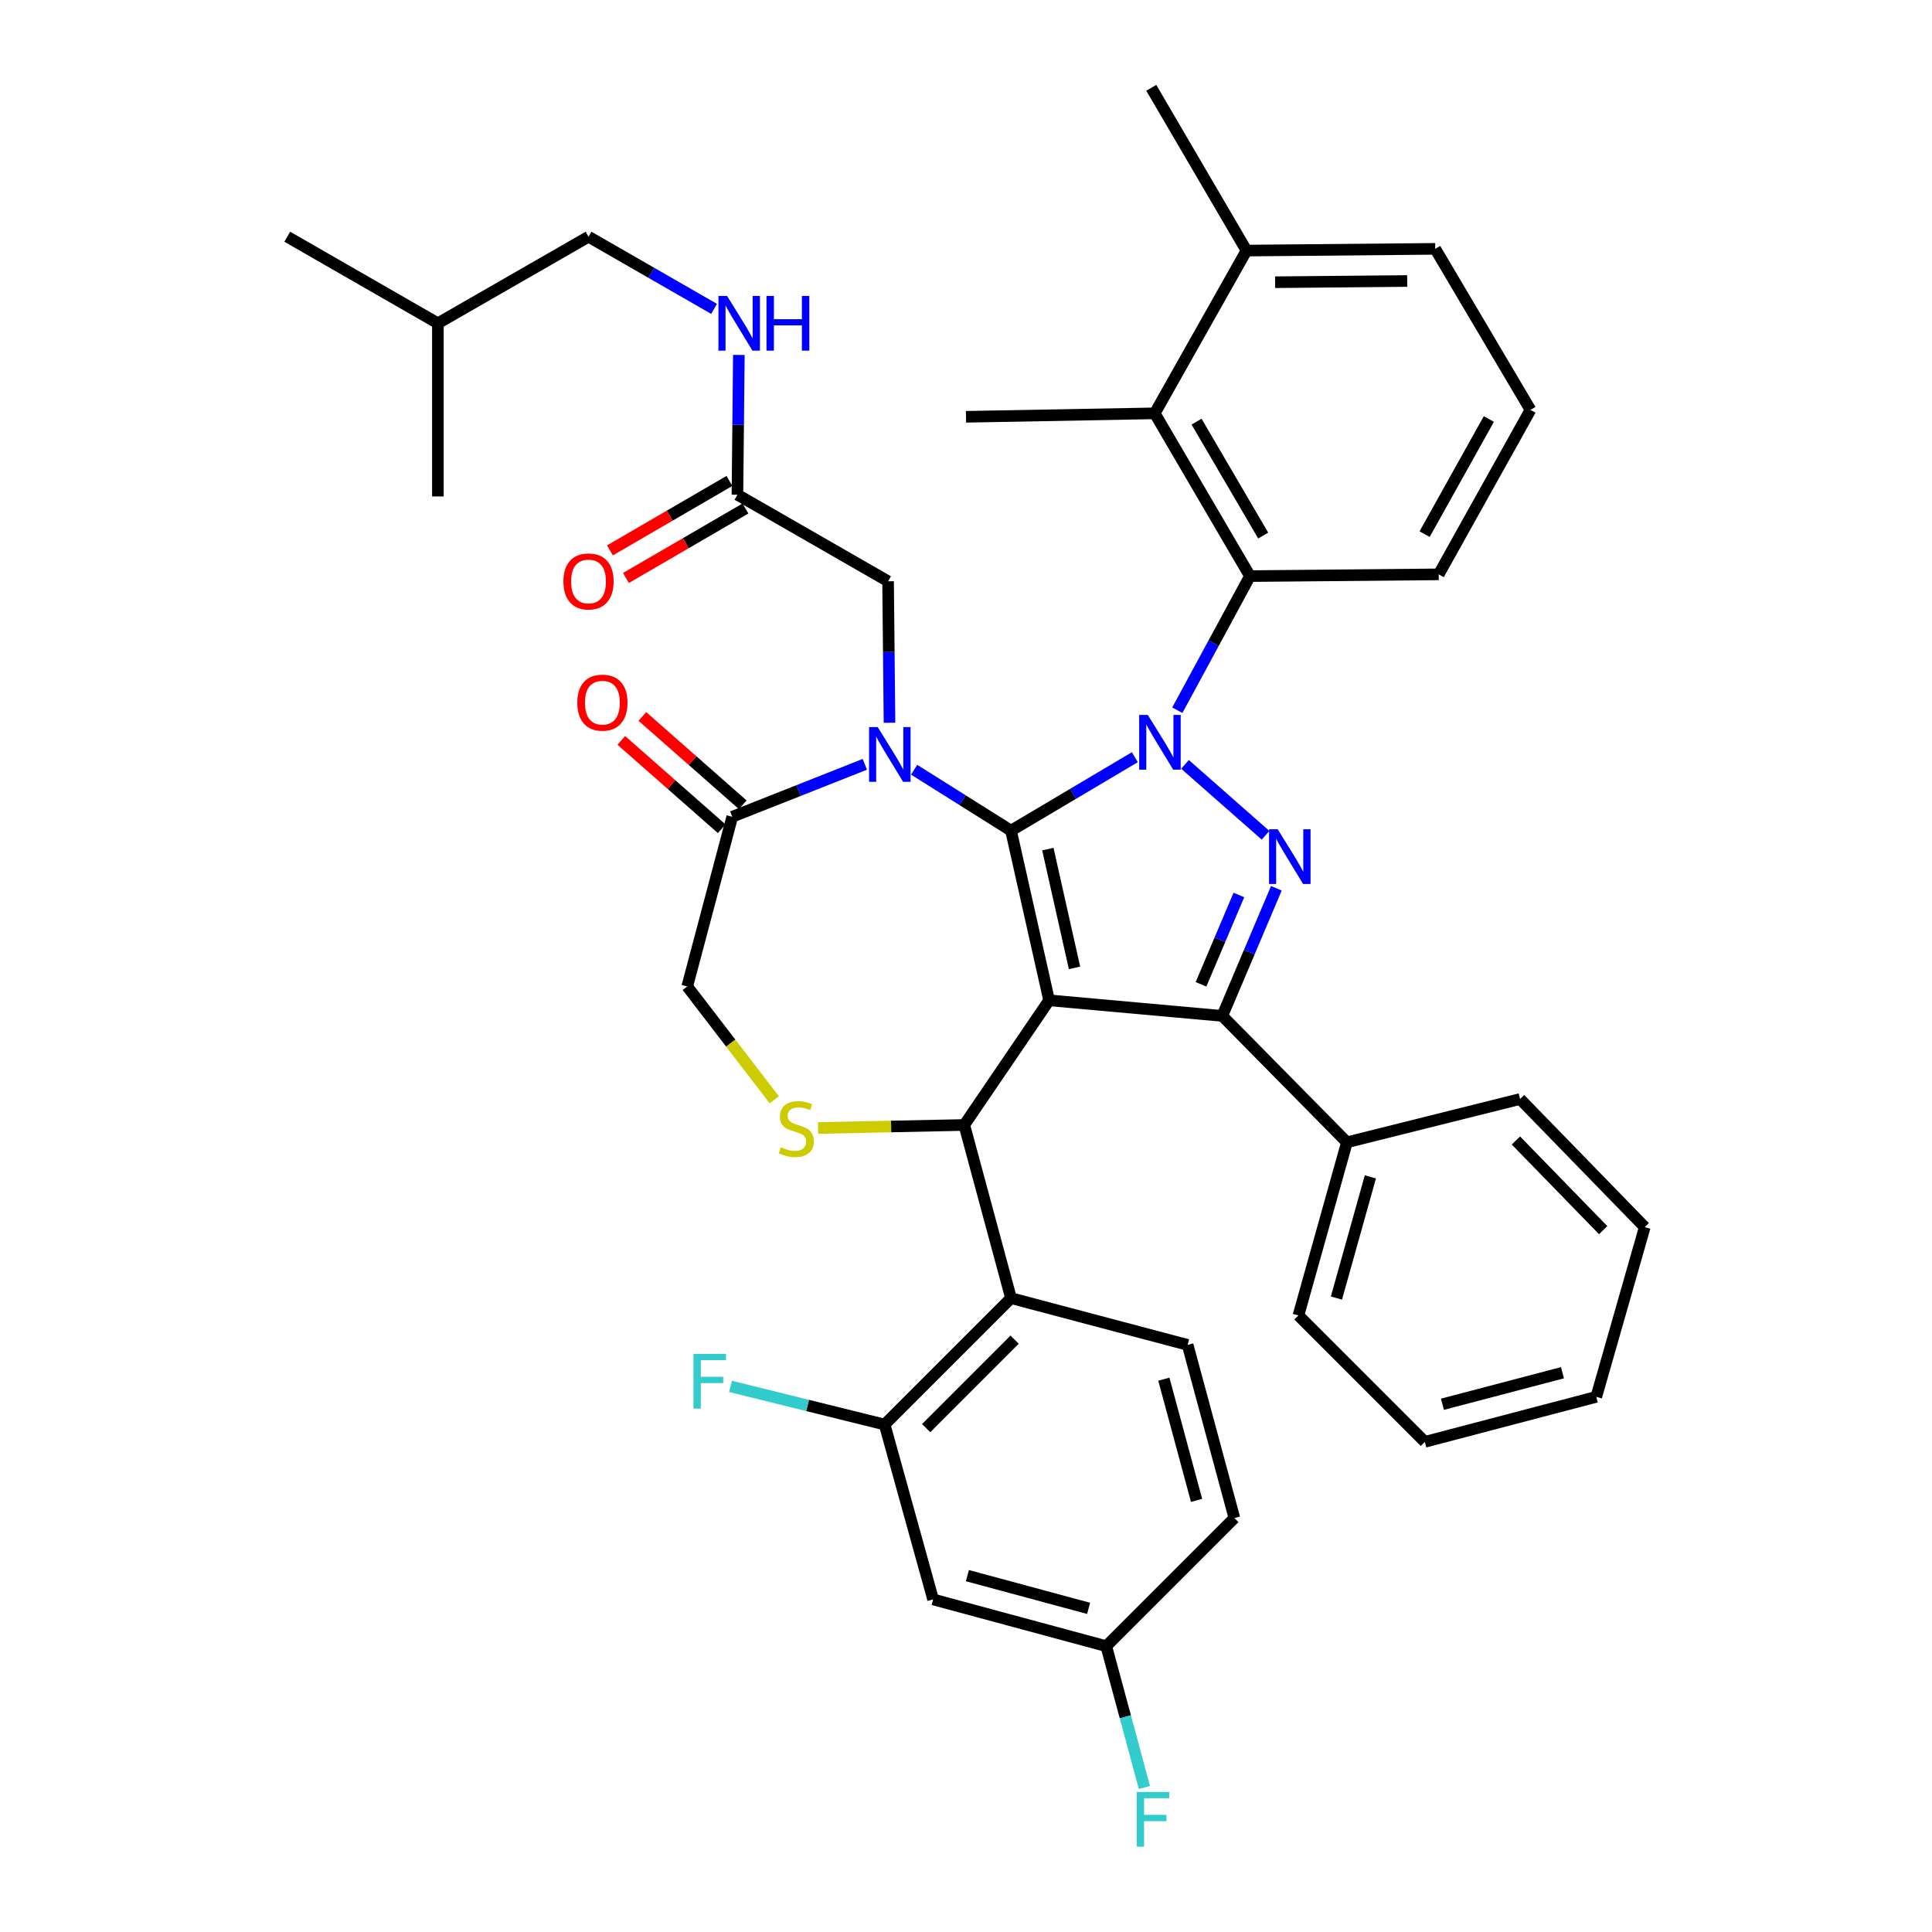 <?xml version='1.0' encoding='iso-8859-1'?>
<svg version='1.1' baseProfile='full'
              xmlns='http://www.w3.org/2000/svg'
                      xmlns:rdkit='http://www.rdkit.org/xml'
                      xmlns:xlink='http://www.w3.org/1999/xlink'
                  xml:space='preserve'
width='1000px' height='1000px' viewBox='0 0 1000 1000'>
<!-- END OF HEADER -->
<rect style='opacity:1.0;fill:#FFFFFF;stroke:none' width='1000' height='1000' x='0' y='0'> </rect>
<path class='bond-0' d='M 381.696,256.068 L 382.063,219.891' style='fill:none;fill-rule:evenodd;stroke:#000000;stroke-width:6px;stroke-linecap:butt;stroke-linejoin:miter;stroke-opacity:1' />
<path class='bond-0' d='M 382.063,219.891 L 382.429,183.714' style='fill:none;fill-rule:evenodd;stroke:#0000FF;stroke-width:6px;stroke-linecap:butt;stroke-linejoin:miter;stroke-opacity:1' />
<path class='bond-1' d='M 377.547,248.931 L 346.625,266.908' style='fill:none;fill-rule:evenodd;stroke:#000000;stroke-width:6px;stroke-linecap:butt;stroke-linejoin:miter;stroke-opacity:1' />
<path class='bond-1' d='M 346.625,266.908 L 315.702,284.884' style='fill:none;fill-rule:evenodd;stroke:#FF0000;stroke-width:6px;stroke-linecap:butt;stroke-linejoin:miter;stroke-opacity:1' />
<path class='bond-1' d='M 385.845,263.204 L 354.922,281.181' style='fill:none;fill-rule:evenodd;stroke:#000000;stroke-width:6px;stroke-linecap:butt;stroke-linejoin:miter;stroke-opacity:1' />
<path class='bond-1' d='M 354.922,281.181 L 324,299.158' style='fill:none;fill-rule:evenodd;stroke:#FF0000;stroke-width:6px;stroke-linecap:butt;stroke-linejoin:miter;stroke-opacity:1' />
<path class='bond-2' d='M 381.696,256.068 L 459.67,300.874' style='fill:none;fill-rule:evenodd;stroke:#000000;stroke-width:6px;stroke-linecap:butt;stroke-linejoin:miter;stroke-opacity:1' />
<path class='bond-3' d='M 304.622,122.529 L 226.649,167.335' style='fill:none;fill-rule:evenodd;stroke:#000000;stroke-width:6px;stroke-linecap:butt;stroke-linejoin:miter;stroke-opacity:1' />
<path class='bond-4' d='M 304.622,122.529 L 337.114,141.2' style='fill:none;fill-rule:evenodd;stroke:#000000;stroke-width:6px;stroke-linecap:butt;stroke-linejoin:miter;stroke-opacity:1' />
<path class='bond-4' d='M 337.114,141.2 L 369.607,159.872' style='fill:none;fill-rule:evenodd;stroke:#0000FF;stroke-width:6px;stroke-linecap:butt;stroke-linejoin:miter;stroke-opacity:1' />
<path class='bond-5' d='M 226.649,167.335 L 226.649,256.958' style='fill:none;fill-rule:evenodd;stroke:#000000;stroke-width:6px;stroke-linecap:butt;stroke-linejoin:miter;stroke-opacity:1' />
<path class='bond-6' d='M 226.649,167.335 L 148.684,122.529' style='fill:none;fill-rule:evenodd;stroke:#000000;stroke-width:6px;stroke-linecap:butt;stroke-linejoin:miter;stroke-opacity:1' />
<path class='bond-7' d='M 609.375,367.616 L 628.175,332.902' style='fill:none;fill-rule:evenodd;stroke:#0000FF;stroke-width:6px;stroke-linecap:butt;stroke-linejoin:miter;stroke-opacity:1' />
<path class='bond-7' d='M 628.175,332.902 L 646.976,298.187' style='fill:none;fill-rule:evenodd;stroke:#000000;stroke-width:6px;stroke-linecap:butt;stroke-linejoin:miter;stroke-opacity:1' />
<path class='bond-8' d='M 587.401,391.921 L 555.349,410.929' style='fill:none;fill-rule:evenodd;stroke:#0000FF;stroke-width:6px;stroke-linecap:butt;stroke-linejoin:miter;stroke-opacity:1' />
<path class='bond-8' d='M 555.349,410.929 L 523.298,429.937' style='fill:none;fill-rule:evenodd;stroke:#000000;stroke-width:6px;stroke-linecap:butt;stroke-linejoin:miter;stroke-opacity:1' />
<path class='bond-9' d='M 613.36,395.644 L 655.049,432.333' style='fill:none;fill-rule:evenodd;stroke:#0000FF;stroke-width:6px;stroke-linecap:butt;stroke-linejoin:miter;stroke-opacity:1' />
<path class='bond-10' d='M 632.64,525.833 L 697.167,591.249' style='fill:none;fill-rule:evenodd;stroke:#000000;stroke-width:6px;stroke-linecap:butt;stroke-linejoin:miter;stroke-opacity:1' />
<path class='bond-11' d='M 632.64,525.833 L 543.018,517.761' style='fill:none;fill-rule:evenodd;stroke:#000000;stroke-width:6px;stroke-linecap:butt;stroke-linejoin:miter;stroke-opacity:1' />
<path class='bond-12' d='M 632.64,525.833 L 646.642,492.803' style='fill:none;fill-rule:evenodd;stroke:#000000;stroke-width:6px;stroke-linecap:butt;stroke-linejoin:miter;stroke-opacity:1' />
<path class='bond-12' d='M 646.642,492.803 L 660.644,459.773' style='fill:none;fill-rule:evenodd;stroke:#0000FF;stroke-width:6px;stroke-linecap:butt;stroke-linejoin:miter;stroke-opacity:1' />
<path class='bond-12' d='M 621.64,509.48 L 631.441,486.359' style='fill:none;fill-rule:evenodd;stroke:#000000;stroke-width:6px;stroke-linecap:butt;stroke-linejoin:miter;stroke-opacity:1' />
<path class='bond-12' d='M 631.441,486.359 L 641.242,463.239' style='fill:none;fill-rule:evenodd;stroke:#0000FF;stroke-width:6px;stroke-linecap:butt;stroke-linejoin:miter;stroke-opacity:1' />
<path class='bond-13' d='M 543.018,517.761 L 523.298,429.937' style='fill:none;fill-rule:evenodd;stroke:#000000;stroke-width:6px;stroke-linecap:butt;stroke-linejoin:miter;stroke-opacity:1' />
<path class='bond-13' d='M 556.169,500.971 L 542.365,439.493' style='fill:none;fill-rule:evenodd;stroke:#000000;stroke-width:6px;stroke-linecap:butt;stroke-linejoin:miter;stroke-opacity:1' />
<path class='bond-14' d='M 543.018,517.761 L 499.101,582.288' style='fill:none;fill-rule:evenodd;stroke:#000000;stroke-width:6px;stroke-linecap:butt;stroke-linejoin:miter;stroke-opacity:1' />
<path class='bond-15' d='M 523.298,429.937 L 498.229,414.175' style='fill:none;fill-rule:evenodd;stroke:#000000;stroke-width:6px;stroke-linecap:butt;stroke-linejoin:miter;stroke-opacity:1' />
<path class='bond-15' d='M 498.229,414.175 L 473.161,398.414' style='fill:none;fill-rule:evenodd;stroke:#0000FF;stroke-width:6px;stroke-linecap:butt;stroke-linejoin:miter;stroke-opacity:1' />
<path class='bond-16' d='M 447.636,395.613 L 413.322,409.189' style='fill:none;fill-rule:evenodd;stroke:#0000FF;stroke-width:6px;stroke-linecap:butt;stroke-linejoin:miter;stroke-opacity:1' />
<path class='bond-16' d='M 413.322,409.189 L 379.009,422.764' style='fill:none;fill-rule:evenodd;stroke:#000000;stroke-width:6px;stroke-linecap:butt;stroke-linejoin:miter;stroke-opacity:1' />
<path class='bond-17' d='M 460.404,374.096 L 460.037,337.485' style='fill:none;fill-rule:evenodd;stroke:#0000FF;stroke-width:6px;stroke-linecap:butt;stroke-linejoin:miter;stroke-opacity:1' />
<path class='bond-17' d='M 460.037,337.485 L 459.67,300.874' style='fill:none;fill-rule:evenodd;stroke:#000000;stroke-width:6px;stroke-linecap:butt;stroke-linejoin:miter;stroke-opacity:1' />
<path class='bond-18' d='M 379.009,422.764 L 355.711,510.589' style='fill:none;fill-rule:evenodd;stroke:#000000;stroke-width:6px;stroke-linecap:butt;stroke-linejoin:miter;stroke-opacity:1' />
<path class='bond-19' d='M 384.462,416.567 L 358.475,393.697' style='fill:none;fill-rule:evenodd;stroke:#000000;stroke-width:6px;stroke-linecap:butt;stroke-linejoin:miter;stroke-opacity:1' />
<path class='bond-19' d='M 358.475,393.697 L 332.487,370.826' style='fill:none;fill-rule:evenodd;stroke:#FF0000;stroke-width:6px;stroke-linecap:butt;stroke-linejoin:miter;stroke-opacity:1' />
<path class='bond-19' d='M 373.555,428.961 L 347.567,406.091' style='fill:none;fill-rule:evenodd;stroke:#000000;stroke-width:6px;stroke-linecap:butt;stroke-linejoin:miter;stroke-opacity:1' />
<path class='bond-19' d='M 347.567,406.091 L 321.579,383.22' style='fill:none;fill-rule:evenodd;stroke:#FF0000;stroke-width:6px;stroke-linecap:butt;stroke-linejoin:miter;stroke-opacity:1' />
<path class='bond-20' d='M 355.711,510.589 L 378.24,539.919' style='fill:none;fill-rule:evenodd;stroke:#000000;stroke-width:6px;stroke-linecap:butt;stroke-linejoin:miter;stroke-opacity:1' />
<path class='bond-20' d='M 378.24,539.919 L 400.77,569.249' style='fill:none;fill-rule:evenodd;stroke:#CCCC00;stroke-width:6px;stroke-linecap:butt;stroke-linejoin:miter;stroke-opacity:1' />
<path class='bond-21' d='M 423.42,583.853 L 461.261,583.071' style='fill:none;fill-rule:evenodd;stroke:#CCCC00;stroke-width:6px;stroke-linecap:butt;stroke-linejoin:miter;stroke-opacity:1' />
<path class='bond-21' d='M 461.261,583.071 L 499.101,582.288' style='fill:none;fill-rule:evenodd;stroke:#000000;stroke-width:6px;stroke-linecap:butt;stroke-linejoin:miter;stroke-opacity:1' />
<path class='bond-22' d='M 499.101,582.288 L 523.298,671.91' style='fill:none;fill-rule:evenodd;stroke:#000000;stroke-width:6px;stroke-linecap:butt;stroke-linejoin:miter;stroke-opacity:1' />
<path class='bond-23' d='M 457.881,737.336 L 523.298,671.91' style='fill:none;fill-rule:evenodd;stroke:#000000;stroke-width:6px;stroke-linecap:butt;stroke-linejoin:miter;stroke-opacity:1' />
<path class='bond-23' d='M 479.369,739.196 L 525.16,693.398' style='fill:none;fill-rule:evenodd;stroke:#000000;stroke-width:6px;stroke-linecap:butt;stroke-linejoin:miter;stroke-opacity:1' />
<path class='bond-24' d='M 457.881,737.336 L 482.976,827.857' style='fill:none;fill-rule:evenodd;stroke:#000000;stroke-width:6px;stroke-linecap:butt;stroke-linejoin:miter;stroke-opacity:1' />
<path class='bond-25' d='M 457.881,737.336 L 417.996,727.463' style='fill:none;fill-rule:evenodd;stroke:#000000;stroke-width:6px;stroke-linecap:butt;stroke-linejoin:miter;stroke-opacity:1' />
<path class='bond-25' d='M 417.996,727.463 L 378.111,717.589' style='fill:none;fill-rule:evenodd;stroke:#33CCCC;stroke-width:6px;stroke-linecap:butt;stroke-linejoin:miter;stroke-opacity:1' />
<path class='bond-26' d='M 523.298,671.91 L 614.717,696.116' style='fill:none;fill-rule:evenodd;stroke:#000000;stroke-width:6px;stroke-linecap:butt;stroke-linejoin:miter;stroke-opacity:1' />
<path class='bond-27' d='M 482.976,827.857 L 572.598,852.053' style='fill:none;fill-rule:evenodd;stroke:#000000;stroke-width:6px;stroke-linecap:butt;stroke-linejoin:miter;stroke-opacity:1' />
<path class='bond-27' d='M 500.723,815.547 L 563.458,832.484' style='fill:none;fill-rule:evenodd;stroke:#000000;stroke-width:6px;stroke-linecap:butt;stroke-linejoin:miter;stroke-opacity:1' />
<path class='bond-28' d='M 597.684,213.94 L 646.976,298.187' style='fill:none;fill-rule:evenodd;stroke:#000000;stroke-width:6px;stroke-linecap:butt;stroke-linejoin:miter;stroke-opacity:1' />
<path class='bond-28' d='M 619.328,218.239 L 653.833,277.212' style='fill:none;fill-rule:evenodd;stroke:#000000;stroke-width:6px;stroke-linecap:butt;stroke-linejoin:miter;stroke-opacity:1' />
<path class='bond-29' d='M 597.684,213.94 L 645.188,129.702' style='fill:none;fill-rule:evenodd;stroke:#000000;stroke-width:6px;stroke-linecap:butt;stroke-linejoin:miter;stroke-opacity:1' />
<path class='bond-30' d='M 597.684,213.94 L 500,215.737' style='fill:none;fill-rule:evenodd;stroke:#000000;stroke-width:6px;stroke-linecap:butt;stroke-linejoin:miter;stroke-opacity:1' />
<path class='bond-31' d='M 646.976,298.187 L 744.67,297.288' style='fill:none;fill-rule:evenodd;stroke:#000000;stroke-width:6px;stroke-linecap:butt;stroke-linejoin:miter;stroke-opacity:1' />
<path class='bond-32' d='M 697.167,591.249 L 672.071,680.871' style='fill:none;fill-rule:evenodd;stroke:#000000;stroke-width:6px;stroke-linecap:butt;stroke-linejoin:miter;stroke-opacity:1' />
<path class='bond-32' d='M 709.301,609.144 L 691.734,671.88' style='fill:none;fill-rule:evenodd;stroke:#000000;stroke-width:6px;stroke-linecap:butt;stroke-linejoin:miter;stroke-opacity:1' />
<path class='bond-33' d='M 697.167,591.249 L 786.789,568.851' style='fill:none;fill-rule:evenodd;stroke:#000000;stroke-width:6px;stroke-linecap:butt;stroke-linejoin:miter;stroke-opacity:1' />
<path class='bond-34' d='M 672.071,680.871 L 737.497,746.297' style='fill:none;fill-rule:evenodd;stroke:#000000;stroke-width:6px;stroke-linecap:butt;stroke-linejoin:miter;stroke-opacity:1' />
<path class='bond-35' d='M 786.789,568.851 L 851.316,635.166' style='fill:none;fill-rule:evenodd;stroke:#000000;stroke-width:6px;stroke-linecap:butt;stroke-linejoin:miter;stroke-opacity:1' />
<path class='bond-35' d='M 784.635,590.312 L 829.804,636.733' style='fill:none;fill-rule:evenodd;stroke:#000000;stroke-width:6px;stroke-linecap:butt;stroke-linejoin:miter;stroke-opacity:1' />
<path class='bond-36' d='M 737.497,746.297 L 826.229,723' style='fill:none;fill-rule:evenodd;stroke:#000000;stroke-width:6px;stroke-linecap:butt;stroke-linejoin:miter;stroke-opacity:1' />
<path class='bond-36' d='M 746.614,726.834 L 808.727,710.525' style='fill:none;fill-rule:evenodd;stroke:#000000;stroke-width:6px;stroke-linecap:butt;stroke-linejoin:miter;stroke-opacity:1' />
<path class='bond-37' d='M 851.316,635.166 L 826.229,723' style='fill:none;fill-rule:evenodd;stroke:#000000;stroke-width:6px;stroke-linecap:butt;stroke-linejoin:miter;stroke-opacity:1' />
<path class='bond-38' d='M 645.188,129.702 L 742.872,128.803' style='fill:none;fill-rule:evenodd;stroke:#000000;stroke-width:6px;stroke-linecap:butt;stroke-linejoin:miter;stroke-opacity:1' />
<path class='bond-38' d='M 659.992,146.076 L 728.371,145.447' style='fill:none;fill-rule:evenodd;stroke:#000000;stroke-width:6px;stroke-linecap:butt;stroke-linejoin:miter;stroke-opacity:1' />
<path class='bond-39' d='M 645.188,129.702 L 595.896,45.455' style='fill:none;fill-rule:evenodd;stroke:#000000;stroke-width:6px;stroke-linecap:butt;stroke-linejoin:miter;stroke-opacity:1' />
<path class='bond-40' d='M 792.173,212.151 L 742.872,128.803' style='fill:none;fill-rule:evenodd;stroke:#000000;stroke-width:6px;stroke-linecap:butt;stroke-linejoin:miter;stroke-opacity:1' />
<path class='bond-41' d='M 792.173,212.151 L 744.67,297.288' style='fill:none;fill-rule:evenodd;stroke:#000000;stroke-width:6px;stroke-linecap:butt;stroke-linejoin:miter;stroke-opacity:1' />
<path class='bond-41' d='M 770.63,216.877 L 737.378,276.473' style='fill:none;fill-rule:evenodd;stroke:#000000;stroke-width:6px;stroke-linecap:butt;stroke-linejoin:miter;stroke-opacity:1' />
<path class='bond-42' d='M 614.717,696.116 L 638.914,785.738' style='fill:none;fill-rule:evenodd;stroke:#000000;stroke-width:6px;stroke-linecap:butt;stroke-linejoin:miter;stroke-opacity:1' />
<path class='bond-42' d='M 602.407,713.862 L 619.345,776.598' style='fill:none;fill-rule:evenodd;stroke:#000000;stroke-width:6px;stroke-linecap:butt;stroke-linejoin:miter;stroke-opacity:1' />
<path class='bond-43' d='M 572.598,852.053 L 638.914,785.738' style='fill:none;fill-rule:evenodd;stroke:#000000;stroke-width:6px;stroke-linecap:butt;stroke-linejoin:miter;stroke-opacity:1' />
<path class='bond-44' d='M 572.598,852.053 L 582.472,888.624' style='fill:none;fill-rule:evenodd;stroke:#000000;stroke-width:6px;stroke-linecap:butt;stroke-linejoin:miter;stroke-opacity:1' />
<path class='bond-44' d='M 582.472,888.624 L 592.345,925.194' style='fill:none;fill-rule:evenodd;stroke:#33CCCC;stroke-width:6px;stroke-linecap:butt;stroke-linejoin:miter;stroke-opacity:1' />
<path  class='atom-2' d='M 376.335 153.175
L 385.615 168.175
Q 386.535 169.655, 388.015 172.335
Q 389.495 175.015, 389.575 175.175
L 389.575 153.175
L 393.335 153.175
L 393.335 181.495
L 389.455 181.495
L 379.495 165.095
Q 378.335 163.175, 377.095 160.975
Q 375.895 158.775, 375.535 158.095
L 375.535 181.495
L 371.855 181.495
L 371.855 153.175
L 376.335 153.175
' fill='#0000FF'/>
<path  class='atom-2' d='M 396.735 153.175
L 400.575 153.175
L 400.575 165.215
L 415.055 165.215
L 415.055 153.175
L 418.895 153.175
L 418.895 181.495
L 415.055 181.495
L 415.055 168.415
L 400.575 168.415
L 400.575 181.495
L 396.735 181.495
L 396.735 153.175
' fill='#0000FF'/>
<path  class='atom-3' d='M 291.622 300.954
Q 291.622 294.154, 294.982 290.354
Q 298.342 286.554, 304.622 286.554
Q 310.902 286.554, 314.262 290.354
Q 317.622 294.154, 317.622 300.954
Q 317.622 307.834, 314.222 311.754
Q 310.822 315.634, 304.622 315.634
Q 298.382 315.634, 294.982 311.754
Q 291.622 307.874, 291.622 300.954
M 304.622 312.434
Q 308.942 312.434, 311.262 309.554
Q 313.622 306.634, 313.622 300.954
Q 313.622 295.394, 311.262 292.594
Q 308.942 289.754, 304.622 289.754
Q 300.302 289.754, 297.942 292.554
Q 295.622 295.354, 295.622 300.954
Q 295.622 306.674, 297.942 309.554
Q 300.302 312.434, 304.622 312.434
' fill='#FF0000'/>
<path  class='atom-5' d='M 594.121 370.062
L 603.401 385.062
Q 604.321 386.542, 605.801 389.222
Q 607.281 391.902, 607.361 392.062
L 607.361 370.062
L 611.121 370.062
L 611.121 398.382
L 607.241 398.382
L 597.281 381.982
Q 596.121 380.062, 594.881 377.862
Q 593.681 375.662, 593.321 374.982
L 593.321 398.382
L 589.641 398.382
L 589.641 370.062
L 594.121 370.062
' fill='#0000FF'/>
<path  class='atom-7' d='M 661.335 429.214
L 670.615 444.214
Q 671.535 445.694, 673.015 448.374
Q 674.495 451.054, 674.575 451.214
L 674.575 429.214
L 678.335 429.214
L 678.335 457.534
L 674.455 457.534
L 664.495 441.134
Q 663.335 439.214, 662.095 437.014
Q 660.895 434.814, 660.535 434.134
L 660.535 457.534
L 656.855 457.534
L 656.855 429.214
L 661.335 429.214
' fill='#0000FF'/>
<path  class='atom-10' d='M 454.308 376.336
L 463.588 391.336
Q 464.508 392.816, 465.988 395.496
Q 467.468 398.176, 467.548 398.336
L 467.548 376.336
L 471.308 376.336
L 471.308 404.656
L 467.428 404.656
L 457.468 388.256
Q 456.308 386.336, 455.068 384.136
Q 453.868 381.936, 453.508 381.256
L 453.508 404.656
L 449.828 404.656
L 449.828 376.336
L 454.308 376.336
' fill='#0000FF'/>
<path  class='atom-13' d='M 404.167 593.806
Q 404.487 593.926, 405.807 594.486
Q 407.127 595.046, 408.567 595.406
Q 410.047 595.726, 411.487 595.726
Q 414.167 595.726, 415.727 594.446
Q 417.287 593.126, 417.287 590.846
Q 417.287 589.286, 416.487 588.326
Q 415.727 587.366, 414.527 586.846
Q 413.327 586.326, 411.327 585.726
Q 408.807 584.966, 407.287 584.246
Q 405.807 583.526, 404.727 582.006
Q 403.687 580.486, 403.687 577.926
Q 403.687 574.366, 406.087 572.166
Q 408.527 569.966, 413.327 569.966
Q 416.607 569.966, 420.327 571.526
L 419.407 574.606
Q 416.007 573.206, 413.447 573.206
Q 410.687 573.206, 409.167 574.366
Q 407.647 575.486, 407.687 577.446
Q 407.687 578.966, 408.447 579.886
Q 409.247 580.806, 410.367 581.326
Q 411.527 581.846, 413.447 582.446
Q 416.007 583.246, 417.527 584.046
Q 419.047 584.846, 420.127 586.486
Q 421.247 588.086, 421.247 590.846
Q 421.247 594.766, 418.607 596.886
Q 416.007 598.966, 411.647 598.966
Q 409.127 598.966, 407.207 598.406
Q 405.327 597.886, 403.087 596.966
L 404.167 593.806
' fill='#CCCC00'/>
<path  class='atom-15' d='M 298.795 363.692
Q 298.795 356.892, 302.155 353.092
Q 305.515 349.292, 311.795 349.292
Q 318.075 349.292, 321.435 353.092
Q 324.795 356.892, 324.795 363.692
Q 324.795 370.572, 321.395 374.492
Q 317.995 378.372, 311.795 378.372
Q 305.555 378.372, 302.155 374.492
Q 298.795 370.612, 298.795 363.692
M 311.795 375.172
Q 316.115 375.172, 318.435 372.292
Q 320.795 369.372, 320.795 363.692
Q 320.795 358.132, 318.435 355.332
Q 316.115 352.492, 311.795 352.492
Q 307.475 352.492, 305.115 355.292
Q 302.795 358.092, 302.795 363.692
Q 302.795 369.412, 305.115 372.292
Q 307.475 375.172, 311.795 375.172
' fill='#FF0000'/>
<path  class='atom-36' d='M 358.94 700.768
L 375.78 700.768
L 375.78 704.008
L 362.74 704.008
L 362.74 712.608
L 374.34 712.608
L 374.34 715.888
L 362.74 715.888
L 362.74 729.088
L 358.94 729.088
L 358.94 700.768
' fill='#33CCCC'/>
<path  class='atom-38' d='M 588.375 927.515
L 605.215 927.515
L 605.215 930.755
L 592.175 930.755
L 592.175 939.355
L 603.775 939.355
L 603.775 942.635
L 592.175 942.635
L 592.175 955.835
L 588.375 955.835
L 588.375 927.515
' fill='#33CCCC'/>
</svg>
